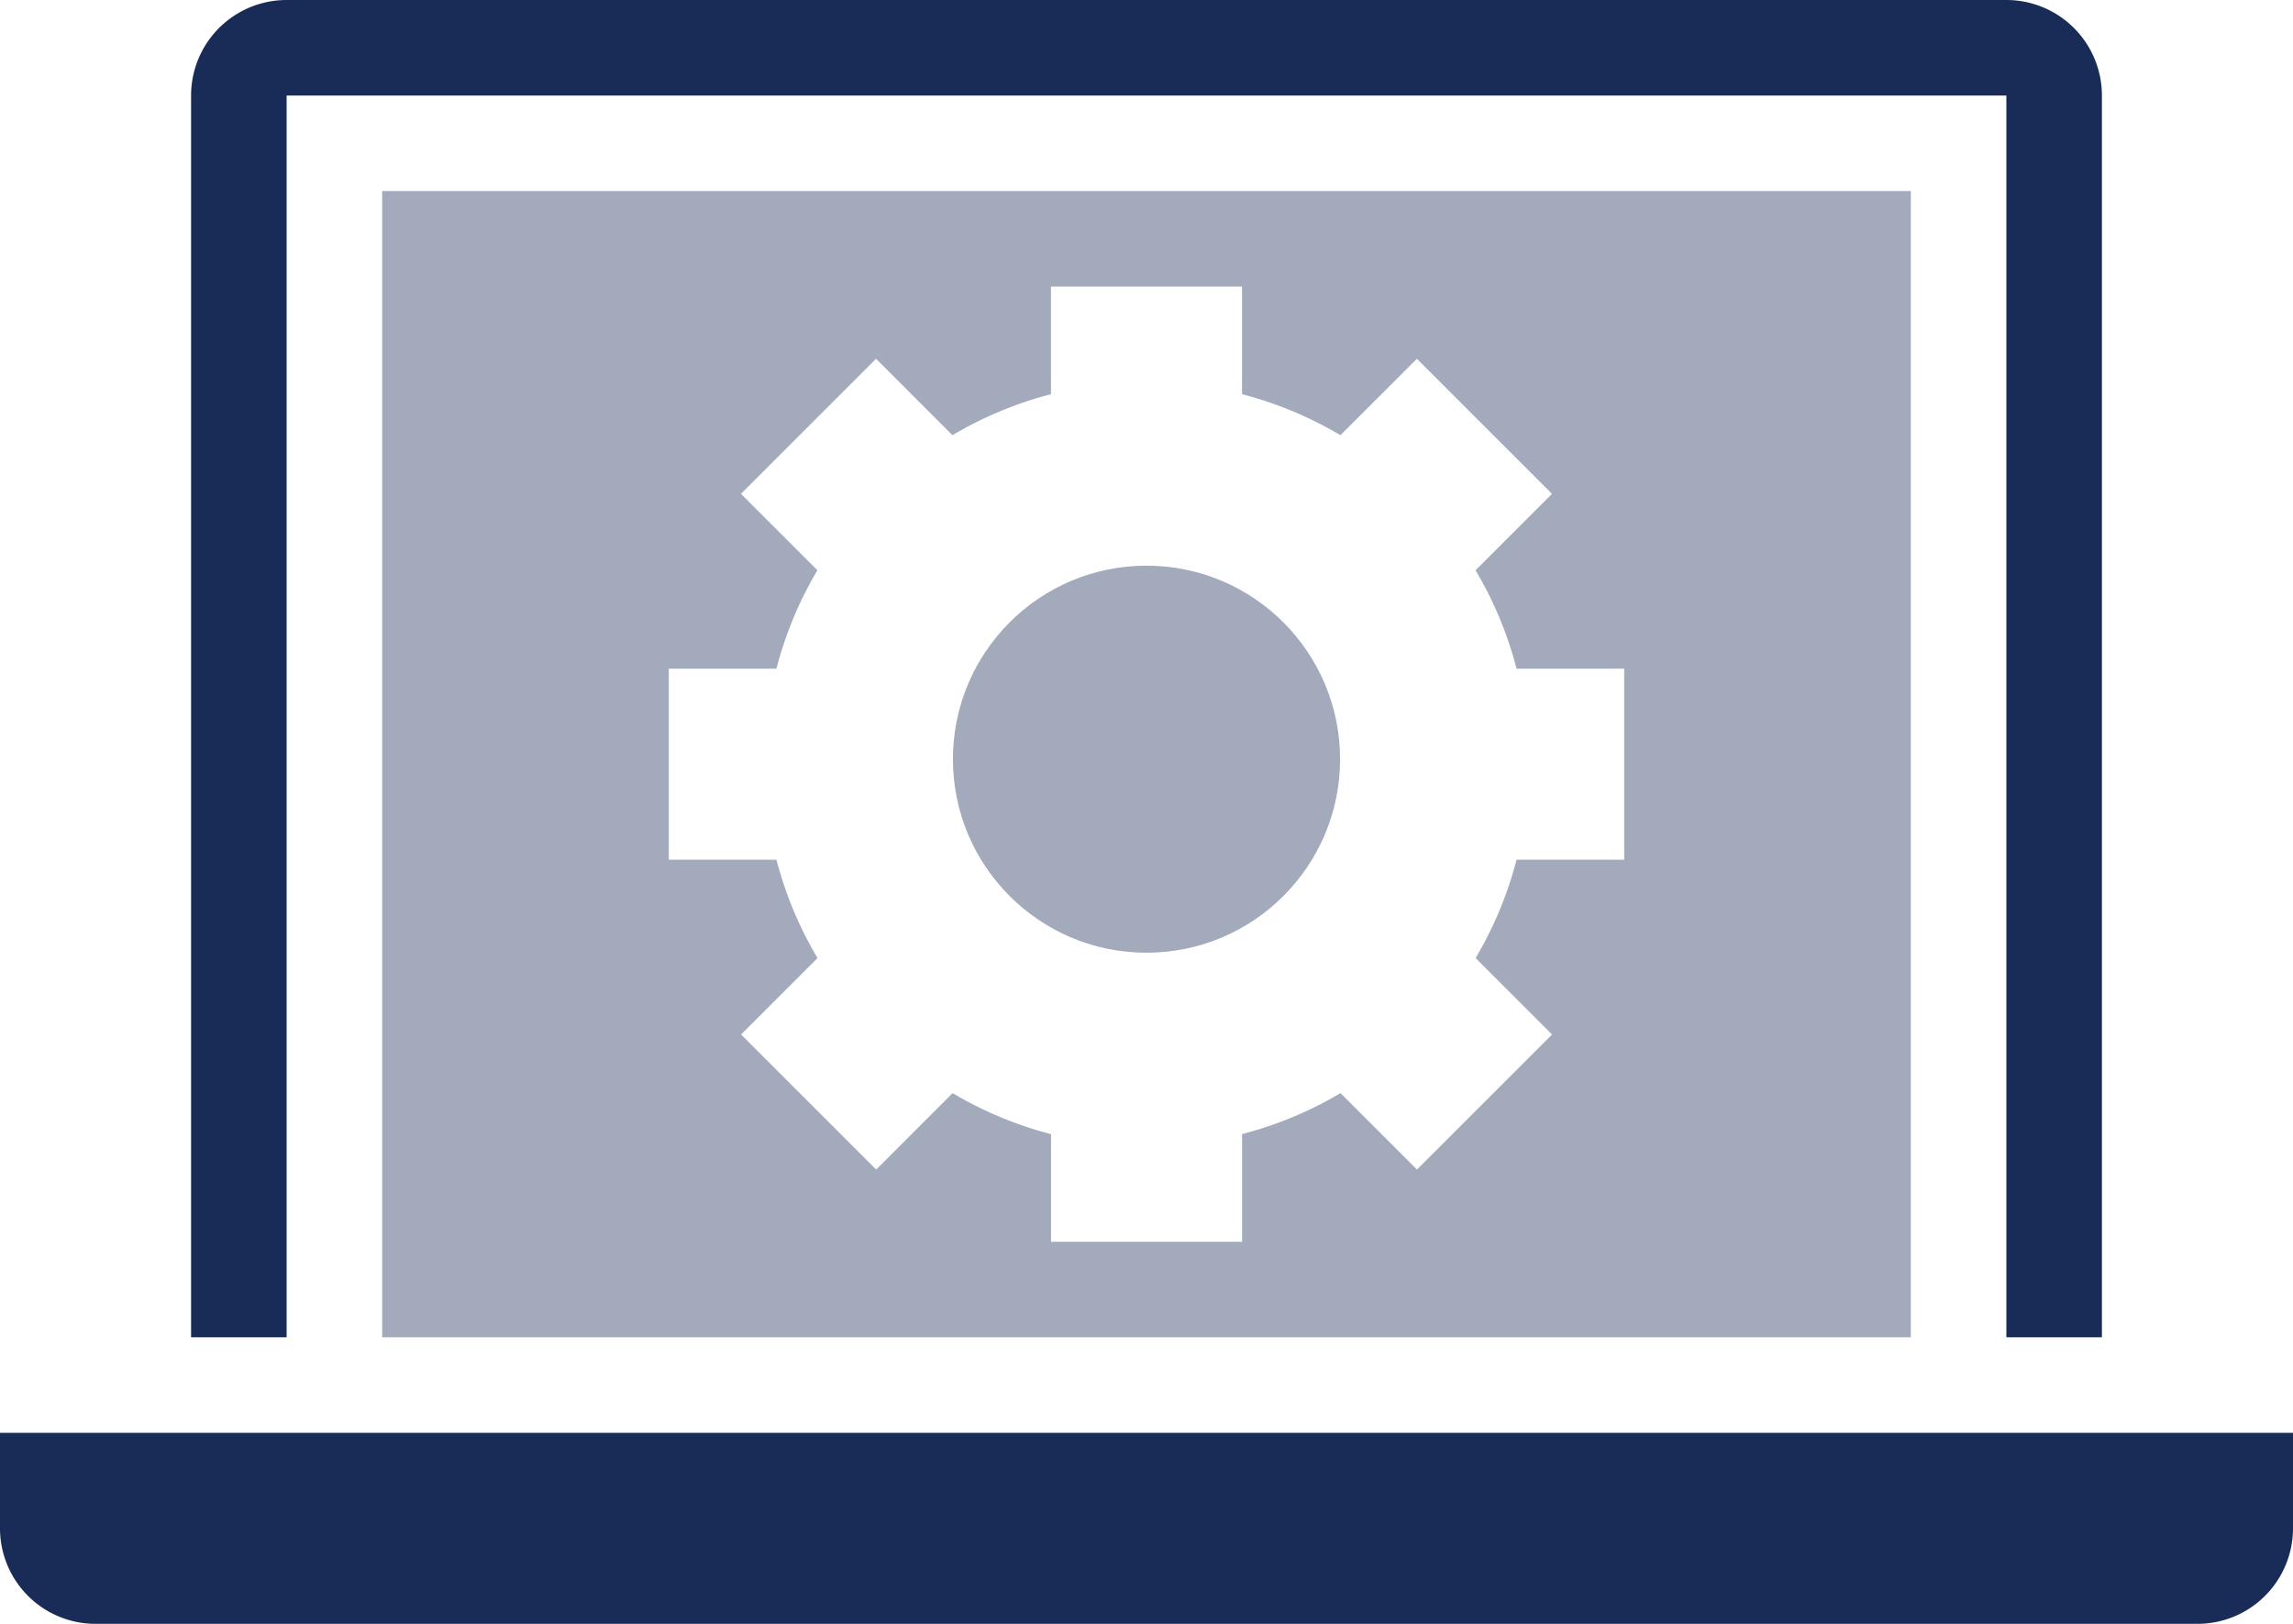 <svg xmlns="http://www.w3.org/2000/svg" width="36" height="25.5" viewBox="0 0 36 25.5"><defs><style>.a,.b{fill:#182C57;}.a{opacity:0.4;}</style></defs><g transform="translate(0 -24)"><circle class="a" cx="3.039" cy="3.039" r="3.039" transform="translate(14.961 32.883)"/><path class="a" d="M56,58V40H32V58ZM36.5,47.5h1.69a5.968,5.968,0,0,1,.643-1.545l-1.2-1.2,2.121-2.121,1.2,1.2A5.967,5.967,0,0,1,42.5,43.19V41.5h3v1.69a5.967,5.967,0,0,1,1.545.644l1.2-1.2,2.121,2.121-1.2,1.2A5.968,5.968,0,0,1,49.81,47.5H51.5v3H49.81a5.968,5.968,0,0,1-.643,1.545l1.2,1.2-2.121,2.121-1.2-1.2a5.968,5.968,0,0,1-1.545.643V56.5h-3V54.81a5.968,5.968,0,0,1-1.545-.644l-1.2,1.2-2.121-2.121,1.2-1.2A5.967,5.967,0,0,1,38.19,50.5H36.5Z" transform="translate(-26 -13)"/><path class="b" d="M17.5,25.5h27V45H46V25.5A1.5,1.5,0,0,0,44.5,24h-27A1.5,1.5,0,0,0,16,25.5V45h1.5Z" transform="translate(-13)"/><path class="b" d="M0,144H36v1.5a1.5,1.5,0,0,1-1.5,1.5H1.5A1.5,1.5,0,0,1,0,145.5Z" transform="translate(0 -97.5)"/></g></svg>